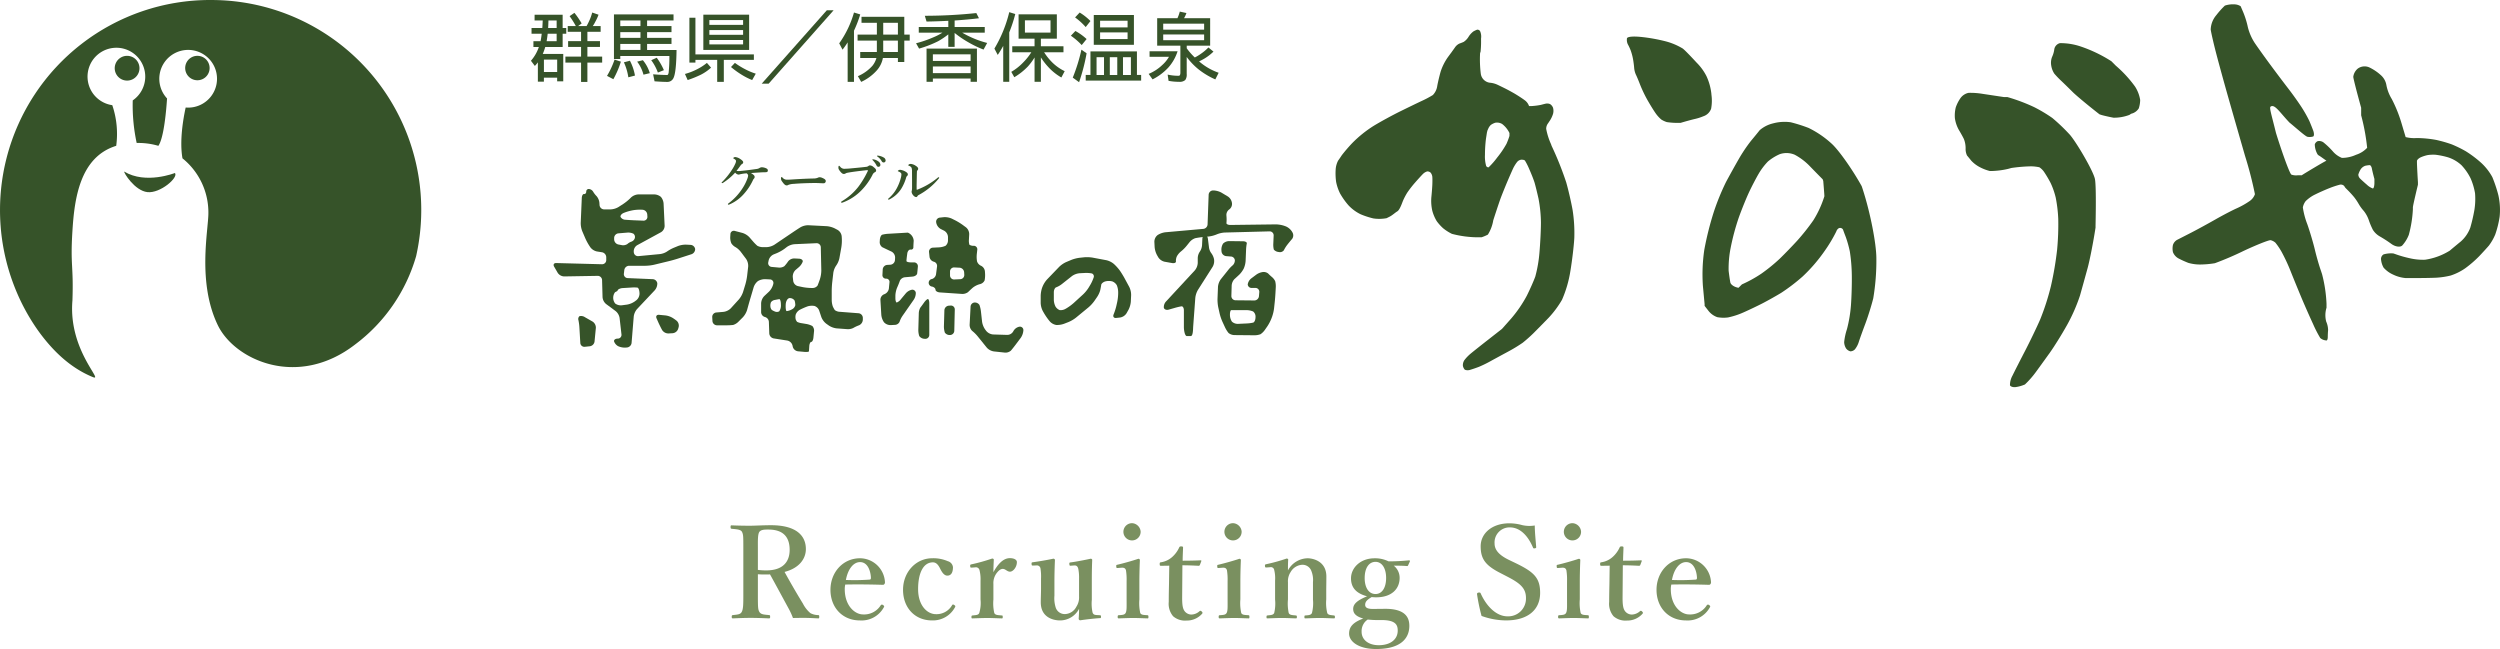 <svg xmlns="http://www.w3.org/2000/svg" viewBox="0 0 626.188 162.564"><defs><style>.cls-1{fill:#365329;}.cls-2{fill:#7a9060;}</style></defs><g id="txt"><path class="cls-1" d="M927.955,479.818" transform="translate(-770.197 -441.765)"/><path class="cls-1" d="M779.051,523.58a52.55,52.55,0,0,1-4.492-8.209A50.413,50.413,0,0,0,779.051,523.58Z" transform="translate(-770.197 -441.765)"/><path class="cls-1" d="M774.5,515.224l.063.147C774.539,515.322,774.517,515.273,774.5,515.224Z" transform="translate(-770.197 -441.765)"/><path class="cls-1" d="M822.953,441.765A52.626,52.626,0,0,0,774.5,515.224c.021.049.043.1.063.147a52.55,52.55,0,0,0,4.492,8.209c.156.229.312.46.473.688.14.2.285.4.427.6,3.2,4.384,7.548,8.913,13.487,11.343,2.952,1.207-6.171-6.708-5.1-19.185.307-8.9-.557-8.526,0-17.441.5-8.01,1.836-18.477,10.963-21.293a22.361,22.361,0,0,0-.985-10.184,7.228,7.228,0,1,1,5.127-1.2,44.648,44.648,0,0,0,.983,10.658c.524,0,1.061.009,1.621.044a17.648,17.648,0,0,1,3.813.681c1.417-2.02,2-9.185,2.175-11.869a7.228,7.228,0,1,1,5.282,2.3c-.208,0-.412-.013-.616-.03-.633,2.9-1.569,8.38-.8,12.737a17.4,17.4,0,0,1,6.488,13.726c0,4.3-2.828,17.3,2.356,28.053,4.22,8.756,20.03,15.975,34.429,4.816a42.227,42.227,0,0,0,15.249-22.1,52.6,52.6,0,0,0-51.472-64.156Z" transform="translate(-770.197 -441.765)"/><path class="cls-1" d="M801.309,484.736c-.171.226,2.6,4.793,5.815,5.151s7.867-3.694,6.885-4.792C814.009,485.1,806.68,488.006,801.309,484.736Z" transform="translate(-770.197 -441.765)"/><path class="cls-1" d="M805.132,458.851a3.1,3.1,0,1,1-3.1-3.1A3.1,3.1,0,0,1,805.132,458.851Z" transform="translate(-770.197 -441.765)"/><path class="cls-1" d="M822.7,458.807a3.059,3.059,0,1,1-3.058-3.058A3.057,3.057,0,0,1,822.7,458.807Z" transform="translate(-770.197 -441.765)"/><path class="cls-1" d="M906.436,456.7h3.32v3.094h-3.32Zm-2.34-9.811h2.038q-.037,1-.1,1.887h-2.7v1.434h2.547q-.113,1.036-.283,1.867h-1.792v1.453h1.358a10.014,10.014,0,0,1-1.98,3.453l.981,1.3a8.509,8.509,0,0,0,.754-.9v4.83h1.51v-1h3.32v.924h1.528v-6.867h-5.131a11.03,11.03,0,0,0,.433-1.132l.189-.6h4.358v-3.32h.906v-1.434h-.906v-3.321H904.1Zm5.528,0v1.887h-2.132q.057-.906.075-1.887Zm0,3.321v1.867h-2.509q.15-.849.264-1.867Zm3.245-4.4a22.094,22.094,0,0,1,1.566,2.49H912.4v1.434h3.34v2.339h-3.245v1.453h3.245v2.415h-3.925v1.509h3.925v4.83h1.584v-4.83h3.7v-1.509h-3.7v-2.415h3.151v-1.453h-3.151v-2.339h3.321V448.3h-1.981a7.06,7.06,0,0,0,.585-.981,12.748,12.748,0,0,0,.867-1.868l-1.584-.547a12.592,12.592,0,0,1-.755,2.094,13.915,13.915,0,0,1-.66,1.3H915l.886-.66a20.216,20.216,0,0,0-1.811-2.66Z" transform="translate(-770.197 -441.765)"/><path class="cls-1" d="M925.562,454.279v-1.51h5.056v1.51Zm-1.585-8.9v11.169h1.585v-.755h12.3a36.691,36.691,0,0,1-.188,4.169c-.076.39-.195.585-.359.585q-1.4,0-3.528-.17l.359,1.755q2.037.151,3.169.151a1.664,1.664,0,0,0,1.566-.962q.7-1.377.774-7.037h-7.377v-1.51h6.113v-1.528h-6.113v-1.434h6.113V448.3h-6.113v-1.415H938.9v-1.509Zm1.585,5.867v-1.434h5.056v1.434Zm0-2.943v-1.415h5.056V448.3Zm-3.321,12.471,1.585.83a22.529,22.529,0,0,0,1.887-4.4l-1.585-.51A20.92,20.92,0,0,1,922.241,460.769Zm4.226-3.4a13.784,13.784,0,0,1,1.113,3.754l1.661-.434a12.767,12.767,0,0,0-1.264-3.716Zm3.321-.17a9.246,9.246,0,0,1,1.584,3.264l1.585-.378a9.1,9.1,0,0,0-1.736-3.245Zm3.528-.359a12.15,12.15,0,0,1,1.66,3.094l1.509-.6a15.423,15.423,0,0,0-1.792-3.113Z" transform="translate(-770.197 -441.765)"/><path class="cls-1" d="M947.874,451.78h8.452v1.113h-8.452Zm-1.509,2.49h11.47v-8.829h-11.47Zm1.509-4.98h8.452v1.188h-8.452Zm0-2.491h8.452v1.189h-8.452Zm-5,10.641h1.51v-.679h5.452v5.508h1.66v-5.508h7.528v-1.378h-14.64V446.2h-1.51Zm2.019,1.622a15.441,15.441,0,0,1-3.132,1.227l.679,1.528A27.58,27.58,0,0,0,945.7,460.5a11.507,11.507,0,0,0,2.6-1.792l-1.038-1.189A13.24,13.24,0,0,1,944.893,459.062Zm8.4-.509a22.466,22.466,0,0,0,2.754,1.981,16.688,16.688,0,0,0,2.547,1.283l.906-1.6a15.485,15.485,0,0,1-2.585-1.075,19.144,19.144,0,0,1-2.641-1.623Z" transform="translate(-770.197 -441.765)"/><path class="cls-1" d="M979,444.334l-16.282,18.395H960.98L977.3,444.334Z" transform="translate(-770.197 -441.765)"/><path class="cls-1" d="M995.1,447.47v2.962h-3.679V447.47Zm-14.7,5.151.83,1.584a19.2,19.2,0,0,0,1.283-1.83v9.9H984.1V449.451a30.472,30.472,0,0,0,1.566-4.075L984.1,444.9A25.192,25.192,0,0,1,980.4,452.621Zm5.585-5.151h3.848v2.962H985v1.509h4.829v2.849h-4.169V456.3h4.056a5.4,5.4,0,0,1-1,1.944,10.324,10.324,0,0,1-3.641,2.6l.83,1.434a11.838,11.838,0,0,0,3.849-2.811,6.437,6.437,0,0,0,1.585-3.17H995.1v1h1.6v-5.358h1.358v-1.509H996.7V445.98H985.984Zm9.112,4.471v2.849h-3.679v-2.849Z" transform="translate(-770.197 -441.765)"/><path class="cls-1" d="M1003.858,458.414h9.452v1.661h-9.452Zm-2.018-12.7.434,1.452q2.886-.056,5.452-.188v1.547h-7.4v1.415h5.943a15.342,15.342,0,0,1-2.283,1.169,28.307,28.307,0,0,1-4.339,1.491l.755,1.339a27.425,27.425,0,0,0,4.735-1.83,18.475,18.475,0,0,0,2.585-1.736v3.132h1.585v-3.49a24.912,24.912,0,0,0,3.433,2.339,26.262,26.262,0,0,0,3.811,1.83l.906-1.66a24.376,24.376,0,0,1-6.264-2.584h5.66v-1.415h-7.546v-1.623q3.357-.227,6.093-.566l-.66-1.3A123.122,123.122,0,0,1,1001.84,445.718Zm.434,8.225v8.32h1.584v-.83h9.452v.83h1.585v-8.32Zm1.584,1.434h9.452v1.66h-9.452Z" transform="translate(-770.197 -441.765)"/><path class="cls-1" d="M1026.913,446.86h6.414v3.075h-6.414Zm-7.641,7.075.83,1.585a24.029,24.029,0,0,0,1.377-2.264v9h1.51V449.879a36.7,36.7,0,0,0,1.509-4.6l-1.509-.471A32.721,32.721,0,0,1,1019.272,453.935Zm6.056-2.49h4v1.905h-5.585v1.509h4.773a14.375,14.375,0,0,1-1.943,2.453,13.617,13.617,0,0,1-3.075,2.452l.755,1.34a15.734,15.734,0,0,0,3.414-2.7,15.073,15.073,0,0,0,1.661-2.245v6.094h1.584v-6.113a15.833,15.833,0,0,0,1.755,2.3,13.626,13.626,0,0,0,3.377,2.735l.83-1.584a11.7,11.7,0,0,1-3.151-2.227,14.585,14.585,0,0,1-2-2.509h4.848V453.35h-5.66v-1.905h4v-6.094h-9.584Z" transform="translate(-770.197 -441.765)"/><path class="cls-1" d="M1045.743,449.885h6.886v1.66h-6.886Zm-6.263-3.754a16.356,16.356,0,0,1,2.66,2.414l1.188-1.509a13.941,13.941,0,0,0-2.7-2.132Zm-1.057,4.584a16.771,16.771,0,0,1,2.717,2.339l1.226-1.509a14.108,14.108,0,0,0-2.811-2.019Zm.472,10.49,1.585,1.15a47.8,47.8,0,0,0,1.886-7.244l-1.3-.906A43.556,43.556,0,0,1,1038.9,461.205Zm5.264-8.226h10.055v-7.452h-10.055Zm1.584-6.018h6.886v1.66h-6.886Zm-2.415,7.678v5.9h-1.188v1.415h13.885v-1.415h-1.056v-5.9Zm1.529,1.453h1.867v4.452h-1.867Zm3.32,0h1.868v4.452h-1.868Zm3.3,0h1.981v4.452h-1.981Z" transform="translate(-770.197 -441.765)"/><path class="cls-1" d="M1061.551,450.405H1071.8v1.434h-10.245Zm3.566-4.075h-5.075V453.2h5.811v6.716a1.529,1.529,0,0,1-.113.661q-.095.17-.434.169a12,12,0,0,1-2.641-.3l.226,1.565a13.716,13.716,0,0,0,2.66.246,2.071,2.071,0,0,0,1.528-.453,2.355,2.355,0,0,0,.359-1.528v-4.245a16.735,16.735,0,0,0,3,3.132,19.126,19.126,0,0,0,4.17,2.49l.83-1.66a15.218,15.218,0,0,1-4.9-2.849,15.361,15.361,0,0,0,1.509-.811,12.245,12.245,0,0,0,2.094-1.642l-1.264-1.037a12.239,12.239,0,0,1-1.886,1.584,11.2,11.2,0,0,1-1.529.925,16.339,16.339,0,0,1-2.018-2.3v-.66h5.867V446.33h-6.546a7.239,7.239,0,0,0,.6-1.3l-1.66-.359A9.631,9.631,0,0,1,1065.117,446.33Zm-3.566,1.358H1071.8V449.2h-10.245Zm-3.414,8.3H1063a8.333,8.333,0,0,1-1.679,2.057,10.984,10.984,0,0,1-3.415,2.226l.981,1.377a13.876,13.876,0,0,0,3.981-3,11.279,11.279,0,0,0,2.283-4.037h-7.018Z" transform="translate(-770.197 -441.765)"/><path class="cls-1" d="M1164.1,494.4c-.339-1.923-1.057-5.04-1.595-6.93a80.448,80.448,0,0,0-3.679-9.2l-.124-.37a16.815,16.815,0,0,1-1.224-3.862,2.279,2.279,0,0,1,.488-1.41l.245-.371.245-.365a6.85,6.85,0,0,0,.738-1.6,2.921,2.921,0,0,0,0-1.532,1.873,1.873,0,0,0-.738-.92,1.832,1.832,0,0,0-1.04-.122c-.307.066-.857.206-1.227.309a17.349,17.349,0,0,1-2.271.3h-.735a3,3,0,0,0-1.1-1.471c-.541-.405-1.591-1.092-2.33-1.533s-1.9-1.072-2.575-1.409-1.585-.779-2.026-.981a5.668,5.668,0,0,0-1.594-.431,2.621,2.621,0,0,1-2.451-2.209,29.151,29.151,0,0,1-.186-5.211l.123-.368a23.927,23.927,0,0,0,.121-2.942v-.37a3.376,3.376,0,0,0-.244-1.838.785.785,0,0,0-.736-.366,6.989,6.989,0,0,0-.921.427,4.962,4.962,0,0,0-1.226,1.349,4.043,4.043,0,0,1-1.225,1.286c-.3.137-.8.327-1.1.431a2.865,2.865,0,0,0-1.105.981c-.3.439-1.105,1.54-1.78,2.452a13.518,13.518,0,0,0-1.779,3.56c-.3,1.044-.69,2.672-.858,3.617a4.068,4.068,0,0,1-1.1,2.269,25.219,25.219,0,0,1-2.636,1.409c-1.015.471-3.469,1.661-5.461,2.64s-5.026,2.63-6.745,3.679a29.732,29.732,0,0,0-5.334,4.29,39.228,39.228,0,0,0-2.638,3.068c-.237.37-.647.977-.92,1.348a5.583,5.583,0,0,0-.612,2.268,15.423,15.423,0,0,0,.121,3.07,11.536,11.536,0,0,0,.983,2.88,18.126,18.126,0,0,0,2.084,2.943,10.354,10.354,0,0,0,3.067,2.269,20.157,20.157,0,0,0,3.188,1.041,9.977,9.977,0,0,0,3.312-.059l.735-.368c.737-.367,1.351-.981,1.964-1.351s1.174-2.062,1.408-2.633a15.44,15.44,0,0,1,1.1-2.09,28.146,28.146,0,0,1,1.963-2.512c.711-.808,1.563-1.748,1.9-2.084a2.512,2.512,0,0,1,1.1-.675,1.185,1.185,0,0,1,.86.305,1.993,1.993,0,0,1,.428,1.043c.033.37.033,1.283,0,2.025s-.145,2.15-.246,3.125a11.15,11.15,0,0,0,.246,3.373,10.135,10.135,0,0,0,1.1,2.577,11.433,11.433,0,0,0,1.6,1.78,11.6,11.6,0,0,0,2.208,1.409,25.989,25.989,0,0,0,6.192.86h1.228a10.04,10.04,0,0,0,1.592-.675,9.86,9.86,0,0,0,1.349-3.594s1.463-4.52,1.9-5.665,1.208-3.054,1.713-4.234,1.114-2.563,1.349-3.066a9.242,9.242,0,0,1,.985-1.6,1.6,1.6,0,0,1,1.163-.611l.337.031a1.144,1.144,0,0,1,.471.18,16.15,16.15,0,0,1,1.128,2.245c.514,1.153,1.1,2.652,1.3,3.322s.643,2.471.983,3.989a33.943,33.943,0,0,1,.608,6.007c0,1.79-.167,5.125-.365,7.419a33.155,33.155,0,0,1-1.045,6.073c-.372,1.044-1.334,3.225-2.144,4.843a31.793,31.793,0,0,1-3.865,5.644c-1.152,1.3-2.121,2.39-2.345,2.644-.142.112-1.584,1.238-3.341,2.614-1.856,1.45-3.872,3.052-4.479,3.557a10,10,0,0,0-1.593,1.656,2.258,2.258,0,0,0-.37,1.409,1.946,1.946,0,0,0,.491.985,1.994,1.994,0,0,0,1.413,0c.574-.17,1.539-.5,2.146-.74a30.054,30.054,0,0,0,2.881-1.409c.977-.541,2.912-1.588,4.29-2.333a38.358,38.358,0,0,0,3.743-2.264,34.874,34.874,0,0,0,2.822-2.515c.877-.876,2.532-2.56,3.68-3.741a24.732,24.732,0,0,0,3.369-4.538,29.473,29.473,0,0,0,2.088-7.175c.438-2.631.881-6.36.982-8.28A37.567,37.567,0,0,0,1164.1,494.4Zm-15.823-18.95v.369a18.194,18.194,0,0,1-.736,1.961,23.492,23.492,0,0,1-2.33,3.435,18.964,18.964,0,0,1-2.145,2.452c-.166.068-.444-.071-.614-.306a8.769,8.769,0,0,1-.308-2.82,33.106,33.106,0,0,1,.246-3.988c.137-.874.246-1.594.246-1.594l.121-.488s.11-.252.245-.553a2.856,2.856,0,0,1,.614-.86,4.226,4.226,0,0,1,1.105-.551,2.519,2.519,0,0,1,1.715.308,6.24,6.24,0,0,1,1.841,2.266Z" transform="translate(-770.197 -441.765)"/><path class="cls-1" d="M1177.7,451.5c-.1-.608,1.652-.67,3.55-.483a42.711,42.711,0,0,1,6.278,1.133,16.172,16.172,0,0,1,4.143,1.765c.728.529,3.477,3.528,3.477,3.528a13.141,13.141,0,0,1,2.47,3.381,14.11,14.11,0,0,1,1.245,4.5v.111a10.838,10.838,0,0,1-.075,3.568,3.06,3.06,0,0,1-1.93,1.877,12.636,12.636,0,0,1-2.139.685c-.723.164-2.322.6-3.548.968h-.222a17.375,17.375,0,0,1-3.25-.186,5.882,5.882,0,0,1-1.4-.651,8.58,8.58,0,0,1-1.562-1.785c-.51-.744-1.413-2.223-2.006-3.285a33.139,33.139,0,0,1-1.725-3.644c-.358-.939-.826-2.059-1.042-2.487a5.278,5.278,0,0,1-.447-1.692c-.031-.5-.155-1.488-.281-2.192a13.9,13.9,0,0,0-.611-2.268,13.374,13.374,0,0,0-.706-1.5A2.507,2.507,0,0,1,1177.7,451.5Z" transform="translate(-770.197 -441.765)"/><path class="cls-1" d="M1236.781,489.227l-.137-.423-.148-.424c-2.331-4.2-5.707-8.976-7.5-10.615a24.237,24.237,0,0,0-5.8-3.958,38.57,38.57,0,0,0-4.459-1.415,11.1,11.1,0,0,0-4.457.284,7.9,7.9,0,0,0-3.325,1.7c-.427.547-1.414,1.755-2.194,2.687a39.334,39.334,0,0,0-3.042,4.53c-.894,1.555-2.326,4.134-3.183,5.731a59.076,59.076,0,0,0-3.113,7.64,78.247,78.247,0,0,0-2.335,9.336,42.246,42.246,0,0,0-.353,9.125c.232,2.493.425,4.53.425,4.53v.424s.443.573.989,1.272a4.805,4.805,0,0,0,2.194,1.559,8.672,8.672,0,0,0,2.686.066A19.042,19.042,0,0,0,1206.93,520c1.319-.584,3.455-1.6,4.741-2.262s3.384-1.842,4.667-2.619a46.6,46.6,0,0,0,5.379-4.107,40.125,40.125,0,0,0,5.585-6.5,36.813,36.813,0,0,0,2.829-4.739c.157-.506.569-.917.922-.917a.836.836,0,0,1,.778.422c.074.235.394,1.093.709,1.91a28.344,28.344,0,0,1,.989,3.536,42.27,42.27,0,0,1,.5,5.945c.037,2.14-.061,5.544-.215,7.569a33.659,33.659,0,0,1-.99,5.939,15.577,15.577,0,0,0-.708,3.258,3.1,3.1,0,0,0,.495,1.626,1.97,1.97,0,0,0,1.065.707,1.634,1.634,0,0,0,1.129-.5,5.775,5.775,0,0,0,.991-1.912c.233-.736.967-2.776,1.627-4.527s1.552-4.613,1.982-6.363a56.623,56.623,0,0,0,.775-9.976C1240.177,502.756,1238.649,494.988,1236.781,489.227ZM1224.4,496.94a54.176,54.176,0,0,1-4.034,5.093c-1.244,1.362-3.218,3.4-4.387,4.53a42.936,42.936,0,0,1-4.6,3.743A32,32,0,0,1,1206.5,513l-.424.425-.425.424c-1.011-.155-1.931-.761-2.05-1.343s-.305-1.886-.424-2.9a26.506,26.506,0,0,1,.5-5.732,58.24,58.24,0,0,1,2.049-7.64c.741-2.063,1.917-4.958,2.617-6.44s1.784-3.546,2.407-4.6a16.289,16.289,0,0,1,2.265-2.972,12.06,12.06,0,0,1,2.968-1.84,5.224,5.224,0,0,1,3.751.142,15.186,15.186,0,0,1,3.607,2.689c.936.971,2.463,2.529,3.394,3.464l.143.426s.284,3.4.284,3.821A25.848,25.848,0,0,1,1224.4,496.94Z" transform="translate(-770.197 -441.765)"/><path class="cls-1" d="M1260.066,468.669a9.413,9.413,0,0,1,1.2-2.353,3.356,3.356,0,0,1,1.982-1.291,18.128,18.128,0,0,1,3.46.234l5.452.822h.849a44.819,44.819,0,0,1,6.721,2.529,37.658,37.658,0,0,1,4.527,2.706,46.866,46.866,0,0,1,4.315,4.117c1.477,1.587,5.99,9.159,6.366,11.234s.14,11.407.14,11.763v.35c-.545,3.559-1.433,8.111-1.981,10.118s-1.407,5.1-1.909,6.879a43.109,43.109,0,0,1-3.255,7.413c-1.284,2.3-3.226,5.418-4.315,6.938s-2.68,3.718-3.533,4.883a22.806,22.806,0,0,1-2.692,3.053,9.174,9.174,0,0,1-2.263.651c-.7.1-1.369-.115-1.485-.47a4.875,4.875,0,0,1,.636-2.413c.469-.969,1.868-3.722,3.112-6.117s2.964-5.965,3.82-7.939a60.546,60.546,0,0,0,2.69-8.353,82.776,82.776,0,0,0,1.557-9.171,67.77,67.77,0,0,0,.279-7.647,35.279,35.279,0,0,0-.636-5.352,19.206,19.206,0,0,0-1.272-3.645,28.256,28.256,0,0,0-1.554-2.647,4.322,4.322,0,0,0-1.273-1.3,10.673,10.673,0,0,0-2.055-.233,39.375,39.375,0,0,0-4.952.411l-.424.118-.425.116a20.385,20.385,0,0,1-4.527.532,11.275,11.275,0,0,1-2.475-.944,8.041,8.041,0,0,1-2.193-1.644c-.387-.484-.865-1.069-1.064-1.3a3.8,3.8,0,0,1-.353-1.821,6.357,6.357,0,0,0-.425-2.293c-.227-.485-.8-1.518-1.272-2.3a8.4,8.4,0,0,1-.992-2.939A8.559,8.559,0,0,1,1260.066,468.669Z" transform="translate(-770.197 -441.765)"/><path class="cls-1" d="M1286.167,452.571a15.843,15.843,0,0,1,5.022.779,34.947,34.947,0,0,1,7.854,3.75l.566.565.563.567a30.215,30.215,0,0,1,4.814,5.234,8.833,8.833,0,0,1,1.271,3.324,7.05,7.05,0,0,1-.353,2.124,3.08,3.08,0,0,1-1.908,1.343l-.428.285a10.977,10.977,0,0,1-3.959.708c-.85-.143-2.687-.564-3.113-.708l-.425-.141c-2.8-2.179-5.825-4.695-6.721-5.59s-2.169-2.138-2.831-2.761a22.939,22.939,0,0,1-1.766-1.837,5.166,5.166,0,0,1-.779-2.051,4.018,4.018,0,0,1,.212-2.124,6.522,6.522,0,0,0,.567-1.979A1.906,1.906,0,0,1,1286.167,452.571Z" transform="translate(-770.197 -441.765)"/><path class="cls-1" d="M1395.968,490.632a34.288,34.288,0,0,0-1.5-4.5,13.931,13.931,0,0,0-2.765-3.552,27.61,27.61,0,0,0-3.873-2.922,29.276,29.276,0,0,0-3.549-1.738,32.948,32.948,0,0,0-3.87-1.107,28.451,28.451,0,0,0-4.9-.474,8.6,8.6,0,0,1-2.76-.238c-.038-.13-.538-1.8-1.107-3.708a34.174,34.174,0,0,0-2.377-5.844,10.326,10.326,0,0,1-1.338-3.475,4.251,4.251,0,0,0-1.268-2.372,12.065,12.065,0,0,0-3-2.052,2.882,2.882,0,0,0-2.922.317,3.2,3.2,0,0,0-1.105,2.05c.042.523.932,4.006,1.975,7.743v1.891a51.414,51.414,0,0,1,1.5,8.138,6.489,6.489,0,0,1-2.764,1.738,8.628,8.628,0,0,1-3.553.788,5.858,5.858,0,0,1-2.3-1.659,19.281,19.281,0,0,0-2.211-2.133,1.824,1.824,0,0,0-1.58-.394,1.373,1.373,0,0,0-.708.791,5.224,5.224,0,0,0,.708,2.527c.473.458,0,0,1.1.791l1.108.789c-.519.173-6.151,3.581-6.162,3.631s0,0-.474,0h-.472a3.465,3.465,0,0,1-1.66-.156c-.391-.175-2.131-4.865-3.865-10.427-1.188-4.833-1.711-6.335-1.349-6.6,1.01-.761,2.391,1.567,4.739,4,1.563,1.266,3.982,3.467,4.5,3.555a2.946,2.946,0,0,0,1.423-.081c.26-.13.26-.806,0-1.5s-.692-1.764-.948-2.367a32.772,32.772,0,0,0-1.814-3.243c-.74-1.172-2.3-3.375-3.48-4.9s-3.232-4.256-4.579-6.08-3.048-4.206-3.79-5.292a13.028,13.028,0,0,1-1.738-3.949,21.84,21.84,0,0,0-1.105-3.632c-.455-1.064-.453-1.062-.708-1.658a3.066,3.066,0,0,0-1.662-.475,6.253,6.253,0,0,0-2.29.317,20.374,20.374,0,0,0-2.129,2.371,5.838,5.838,0,0,0-1.422,3.63c.128.871.73,3.5,1.339,5.844s1.924,7.145,2.922,10.663,2.956,10.34,4.346,15.161A95.3,95.3,0,0,1,1335,490.4a3.472,3.472,0,0,1-1.344,1.737,20.123,20.123,0,0,1-3.236,1.817c-1.084.477-3.466,1.723-5.291,2.763s-4.561,2.537-6.082,3.317-3.119,1.6-3.554,1.816a2.3,2.3,0,0,0-1.026,1.263,4.244,4.244,0,0,0,0,1.816,3.058,3.058,0,0,0,1.422,1.58,23.888,23.888,0,0,0,2.446,1.106,10.748,10.748,0,0,0,3.4.394,23.5,23.5,0,0,0,3.237-.316,77.692,77.692,0,0,0,7.187-3.079c3.341-1.563,6.4-2.772,6.79-2.685a2.8,2.8,0,0,1,1.188.631,16.73,16.73,0,0,1,1.5,2.211,44.438,44.438,0,0,1,2.293,4.9c.692,1.741,1.9,4.688,2.681,6.558s2.1,4.852,2.924,6.629a31.517,31.517,0,0,0,1.816,3.555,2.388,2.388,0,0,0,.789.473,3.088,3.088,0,0,0,.792.158c.173,0,.315-.389.315-.867s.036-1.261.082-1.738a5.494,5.494,0,0,0-.479-2.133,6.366,6.366,0,0,1,.082-3.47v-.952a34.839,34.839,0,0,0-1.108-7.419l-.156-.476-.156-.472c-.437-1.217-1.109-3.566-1.5-5.217s-1.242-4.529-1.9-6.4a19.2,19.2,0,0,1-1.108-4.184,3.731,3.731,0,0,1,.71-1.58,8.884,8.884,0,0,1,2.369-1.66c.957-.476,2.556-1.187,3.555-1.578a22.161,22.161,0,0,1,2.607-.868,1.151,1.151,0,0,1,1.105.314c.169.26.312.469.312.469.181.182.482.484.792.792.433.439,1.077,1.15,1.424,1.583a14.033,14.033,0,0,1,1.109,1.657,10.544,10.544,0,0,0,1.263,1.738,7.741,7.741,0,0,1,1.264,2.293,18.233,18.233,0,0,0,1.026,2.445,4.907,4.907,0,0,0,1.738,1.66,31.9,31.9,0,0,1,2.922,1.894c.956.694,2.161.873,2.681.4a8.68,8.68,0,0,0,1.662-2.686,29.985,29.985,0,0,0,1.022-6.4v-.474c0-.475,1.264-5.686,1.264-5.686V487.4c-.17-2.694-.279-5.111-.236-5.371s.473-.652.952-.868a8.985,8.985,0,0,1,1.736-.555,9.509,9.509,0,0,1,1.975-.077,19.652,19.652,0,0,1,3.076.632,9.063,9.063,0,0,1,3.395,1.974,13.658,13.658,0,0,1,2.3,3.316,16.024,16.024,0,0,1,1.106,3.712,17.379,17.379,0,0,1-.162,4.187,42.073,42.073,0,0,1-1.023,4.422,8.569,8.569,0,0,1-2.373,3.472c-.956.781-2.2,1.812-2.759,2.291a16.111,16.111,0,0,1-6.24,2.29,14.658,14.658,0,0,1-3.874-.395,28.133,28.133,0,0,1-3.554-1.026l-.473-.159a6.834,6.834,0,0,0-2.445.237,1.326,1.326,0,0,0-.632,1.343,5.028,5.028,0,0,0,.628,1.974,6.926,6.926,0,0,0,2.374,1.738,9.016,9.016,0,0,0,3.08.872h3.475c1.214,0,3.1-.037,4.185-.082a19.992,19.992,0,0,0,3.707-.553,14,14,0,0,0,3.637-1.817,27.928,27.928,0,0,0,3.47-3c.869-.91,1.975-2.12,2.451-2.682a12.763,12.763,0,0,0,1.583-2.762,24.293,24.293,0,0,0,1.1-4.426A16.538,16.538,0,0,0,1395.968,490.632Zm-31.039-3.081c0,.785-.175,1.423-.392,1.423a4.276,4.276,0,0,1-1.5-.948c-.611-.519-1.355-1.2-1.663-1.5a1.472,1.472,0,0,1-.474-1.027,5.136,5.136,0,0,1,.552-1.266,2.26,2.26,0,0,1,1.19-.947,6.637,6.637,0,0,1,1.105-.156c.217,0,.463.388.549.866s.374,1.651.633,2.606v.949Z" transform="translate(-770.197 -441.765)"/><path class="cls-1" d="M1357.505,488.654l.154.155-.263-.258C1357.426,488.576,1357.463,488.612,1357.505,488.654Z" transform="translate(-770.197 -441.765)"/><path class="cls-1" d="M1357.4,488.551a.33.33,0,0,0-.049-.051Z" transform="translate(-770.197 -441.765)"/><path class="cls-1" d="M915.344,520.959a1.739,1.739,0,0,1,1.379.265l1.893,1.081a1.813,1.813,0,0,1,.829,1.6l-.33,3.409a1.373,1.373,0,0,1-1.171,1.18l-1.264.134a1.019,1.019,0,0,1-1.13-.959l-.232-3.939a12.179,12.179,0,0,0-.242-1.787A.942.942,0,0,1,915.344,520.959Z" transform="translate(-770.197 -441.765)"/><path class="cls-1" d="M940.477,533.213" transform="translate(-770.197 -441.765)"/><path class="cls-1" d="M934.646,521.5c-.237-.541.05-.938.638-.881l1.62.154a4.734,4.734,0,0,1,1.942.725l.757.542a1.633,1.633,0,0,1,.579,1.655l-.126.441a1.617,1.617,0,0,1-1.366,1.091l-1.077.06a1.863,1.863,0,0,1-1.585-.882l-.046-.084c-.282-.518-.707-1.385-.944-1.926Z" transform="translate(-770.197 -441.765)"/><path class="cls-1" d="M943.162,503.1l-1.077-.06a5.654,5.654,0,0,0-2.064.349l-1.056.435a9.492,9.492,0,0,0-1.708.945,4.156,4.156,0,0,1-1.784.639l-5.376.512a1.052,1.052,0,0,1-1.15-.968l-.015-.186a1.811,1.811,0,0,1,.86-1.584l5.986-3.264a1.884,1.884,0,0,0,.893-1.587l-.259-5.548a2.957,2.957,0,0,0-.676-1.7,2.751,2.751,0,0,0-1.7-.626H930.1a2.988,2.988,0,0,0-1.832.759l-.271.271a12.365,12.365,0,0,1-1.66,1.342l-1.239.8a4.282,4.282,0,0,1-1.974.584h-1.61a1.168,1.168,0,0,1-1.145-1.071l-.036-.542a3.062,3.062,0,0,0-.7-1.7,5.7,5.7,0,0,1-.894-1.164,1.4,1.4,0,0,0-.984-.625.619.619,0,0,0-.716.625c0,.395-.241.675-.536.627s-.557.393-.582.982l-.267,6.263a5.61,5.61,0,0,0,.378,2.058l.764,1.784a14.2,14.2,0,0,0,1.018,1.88l.24.36a2.809,2.809,0,0,0,1.656,1.061l1.278.2a1.3,1.3,0,0,1,1.06,1.24v.716a1.042,1.042,0,0,1-1.072,1.045l-11.45-.3c-.59-.016-.831.39-.535.9l.893,1.541a2.02,2.02,0,0,0,1.61.911l8.408-.143a1.091,1.091,0,0,1,1.1,1.055l.119,4.294a2.492,2.492,0,0,0,.893,1.71l2.388,1.767a2.825,2.825,0,0,1,.985,1.7l.472,4.127a.938.938,0,0,1-.952,1.066c-.59,0-.992.322-.894.716a2.216,2.216,0,0,0,.984,1.163,3.975,3.975,0,0,0,1.876.37l.362-.026a1.294,1.294,0,0,0,1.158-1.145l.541-6.627a3.565,3.565,0,0,1,.824-1.849l4.43-4.7a2.613,2.613,0,0,0,.647-1.764,1.219,1.219,0,0,0-1.162-1.03l-6.262-.267a.983.983,0,0,1-.947-1.111l.107-.91a1.24,1.24,0,0,1,1.2-1.066h4.115a10.844,10.844,0,0,0,2.116-.252l3.817-.926c.573-.138,1.5-.4,2.064-.581l3.5-1.13a1.355,1.355,0,0,0,.931-1.313A1.236,1.236,0,0,0,943.162,503.1Zm-16.709-8.017.321-.124a12.093,12.093,0,0,1,2.063-.549l.2-.031a10.922,10.922,0,0,1,2.131-.074h.007a1.289,1.289,0,0,1,1.141,1.16l.036.542a.946.946,0,0,1-1,1.027l-2.327-.092c-.59-.024-1.554-.083-2.142-.132h-.007a1.449,1.449,0,0,1-1.249-.715C925.532,495.751,925.9,495.3,926.453,495.085Zm1.952,18.7a7.609,7.609,0,0,1,1.473.024c.221.049.438.571.482,1.159l.02.275a2.194,2.194,0,0,1-.779,1.715l-.43.321a4.842,4.842,0,0,1-1.922.784l-1.271.167a2.358,2.358,0,0,1-1.689-.441,2.325,2.325,0,0,1-.045-2.818l.312-.179a.49.49,0,0,0,.358-.312c.1-.271.661-.522,1.25-.558Zm0-11.514a2.95,2.95,0,0,0-1.073.626,1.949,1.949,0,0,1-1.5.249l-.752-.141a1.346,1.346,0,0,1-1.055-1.27v-.359a1.19,1.19,0,0,1,1.069-1.162l2.154-.179a3.047,3.047,0,0,1,1.607.269,1.057,1.057,0,0,1,.357,1.073A1.337,1.337,0,0,1,928.4,502.267Z" transform="translate(-770.197 -441.765)"/><path class="cls-1" d="M991.175,500.552a8.046,8.046,0,0,1,1.592-.236l4.821-.284a2.359,2.359,0,0,1,1.469,2.049c-.045.589-.082,1.343-.082,1.677a.568.568,0,0,1-.694.52c-.381-.049-.757.392-.835.976l-.063.473c-.078.585-.142,1.22-.142,1.411s.484.346,1.074.346h.8a.96.96,0,0,1,.987,1.04c-.048.572-.125,1.352-.174,1.733s-.567.735-1.155.786l-1.848.161a1.6,1.6,0,0,0-1.329.873c-.143.428-.455,1.208-.693,1.732a5.855,5.855,0,0,0-.433,2.027v.626c0,.59.156,1.073.347,1.073a2.361,2.361,0,0,0,1.033-.824l1.225-1.47a2.765,2.765,0,0,1,1.554-.911.873.873,0,0,1,.953.78,3.081,3.081,0,0,1-.527,1.746l-2.758,3.959a6.049,6.049,0,0,0-.788,1.573,1.359,1.359,0,0,1-1.245.753l-.976.054a2.214,2.214,0,0,1-1.678-.72,3.909,3.909,0,0,1-.669-1.851l-.221-3.75a1.482,1.482,0,0,1,.955-1.411l.043-.014a1.794,1.794,0,0,0,1.12-1.408l.143-1.5a.817.817,0,0,0-.851-.982.864.864,0,0,1-.9-.985l.067-1.323a1.226,1.226,0,0,1,1.124-1.135l.8-.047a1.246,1.246,0,0,0,1.138-1.134l.04-.63a1.7,1.7,0,0,0-.906-1.525l-.655-.306c-.535-.25-1.284-.61-1.666-.8a1.56,1.56,0,0,1-.621-1.418l.03-.458C990.624,501.207,990.89,500.647,991.175,500.552Z" transform="translate(-770.197 -441.765)"/><path class="cls-1" d="M1016.927,510.226l-.031-.458a1.753,1.753,0,0,0-.938-1.417,1.854,1.854,0,0,1-1.039-1.127,6.914,6.914,0,0,1-.056-1.847l.111-.986a.894.894,0,0,0-.835-1.066,1.83,1.83,0,0,1-1.127-.26,3.451,3.451,0,0,1-.119-1.332l.066-1.323a2.233,2.233,0,0,0-.812-1.706l-.869-.638a15.312,15.312,0,0,0-1.825-1.114l-.853-.426a4.291,4.291,0,0,0-2.027-.362l-.986.11a1.022,1.022,0,0,0-.9,1.179l.02.131a2.336,2.336,0,0,0,1.123,1.541l.853.427a1.907,1.907,0,0,1,.96,1.553v.8a1.783,1.783,0,0,1-.606,1.42,4.57,4.57,0,0,1-1.68.4l-1.5.071a1,1,0,0,0-.959,1.119l.121,1.158a1.454,1.454,0,0,0,1.066,1.241,1.092,1.092,0,0,1,.814,1.238l-.242,1.857a1.483,1.483,0,0,1-1.006,1.238.957.957,0,0,0,0,1.9c.477.1.867.447.867.781s.482.64,1.071.679l5.484.374a2.358,2.358,0,0,0,1.591-.447c.286-.286.831-.792,1.213-1.126a4.909,4.909,0,0,1,1.733-.866,1.722,1.722,0,0,0,1.213-.954A7.118,7.118,0,0,0,1016.927,510.226Zm-6.2,1.468-1.5.071a1.015,1.015,0,0,1-1.072-1.021v-.973a1.014,1.014,0,0,1,1.071-1.02l1.323.066a1.231,1.231,0,0,1,1.138,1.125l.04.63A1.057,1.057,0,0,1,1010.727,511.694Z" transform="translate(-770.197 -441.765)"/><path class="cls-1" d="M1000.707,518.836c.191-.239.62-.824.954-1.3s.762-.866.953-.866.347.483.347,1.073v7.9a.981.981,0,0,1-1.071.99l-.112-.008a1.681,1.681,0,0,1-1.33-.689,4.944,4.944,0,0,1-.23-1.68l.112-3.92A3.15,3.15,0,0,1,1000.707,518.836Z" transform="translate(-770.197 -441.765)"/><path class="cls-1" d="M1006.743,519.475a1.208,1.208,0,0,1,1.1-1.144l.458-.031a.965.965,0,0,1,1.046,1l-.123,5.307a1.091,1.091,0,0,1-1.065,1.073,1.487,1.487,0,0,1-1.3-.607,4.959,4.959,0,0,1-.23-1.679Z" transform="translate(-770.197 -441.765)"/><path class="cls-1" d="M1013.3,518.607a1.09,1.09,0,0,1,1.01-1.072,1.385,1.385,0,0,1,1.213.607,7.383,7.383,0,0,1,.379,1.673l.283,2.547a4.648,4.648,0,0,0,.762,1.924l.272.363a2.528,2.528,0,0,0,1.717.891l3.573.109a1.731,1.731,0,0,0,1.506-.921,2.2,2.2,0,0,1,1.473-1.126.859.859,0,0,1,1.04.866,3.714,3.714,0,0,1-.644,1.9l-1.312,1.749c-.354.473-.877,1.132-1.164,1.465a2.04,2.04,0,0,1-1.586.493l-2.719-.292a2.984,2.984,0,0,1-1.741-.949L1015.073,526a9.455,9.455,0,0,0-1.368-1.354,2.063,2.063,0,0,1-.636-1.593Z" transform="translate(-770.197 -441.765)"/><path class="cls-1" d="M1053.054,513.646l-1.23-2.272c-.282-.519-.785-1.334-1.118-1.81a11.264,11.264,0,0,0-1.4-1.584l-.138-.125a4.524,4.524,0,0,0-1.853-.915l-3.436-.645a8.817,8.817,0,0,0-2.122-.086l-1.158.123a8.791,8.791,0,0,0-2.056.528l-1.315.554a6.272,6.272,0,0,0-1.734,1.189l-3.016,3.134a6.3,6.3,0,0,0-1.13,1.775l-.1.249a6.928,6.928,0,0,0-.385,2.075v1.84a4.791,4.791,0,0,0,.532,2l.321.563a15.619,15.619,0,0,0,1.212,1.761l.2.246a2.794,2.794,0,0,0,1.633.917,5.151,5.151,0,0,0,1.953-.3l1.119-.436a8.07,8.07,0,0,0,1.83-1.07l3.193-2.624a9.055,9.055,0,0,0,1.438-1.566l.69-1a5.91,5.91,0,0,0,.782-1.665c.1-.429.212-1.053.26-1.387s.515-.723,1.039-.866a3.552,3.552,0,0,1,1.734,0,2.225,2.225,0,0,1,1.126.953,4.783,4.783,0,0,1,.347,1.767v.279a11.81,11.81,0,0,1-.233,2.121l-.228,1.025a14.615,14.615,0,0,1-.646,2.038l-.04.1c-.227.545.067.937.654.872l.985-.109a2.356,2.356,0,0,0,1.593-1.055l.508-.9a5.387,5.387,0,0,0,.575-2.008l.076-1.669A4.584,4.584,0,0,0,1053.054,513.646Zm-8.934-2.349a9.577,9.577,0,0,1-.812,1.786l-.455.76a8.844,8.844,0,0,1-1.345,1.643l-2.4,2.193a12.164,12.164,0,0,1-1.719,1.264l-.226.132a2.465,2.465,0,0,1-1.534.367,2.221,2.221,0,0,1-1.039-.867,3.949,3.949,0,0,1-.434-1.766V514.97c0-.591.273-1.152.607-1.247a5.506,5.506,0,0,0,1.448-.839l2.476-1.961a3.937,3.937,0,0,1,1.914-.719l1.322-.067a7.483,7.483,0,0,1,1.765.12A.785.785,0,0,1,1044.12,511.3Z" transform="translate(-770.197 -441.765)"/><path class="cls-1" d="M1054.952,534.173" transform="translate(-770.197 -441.765)"/><path class="cls-1" d="M1061.9,507.321a2.591,2.591,0,0,1-1.59-1.116l-.322-.562a5.329,5.329,0,0,1-.585-2l-.067-1.322a2.15,2.15,0,0,1,.813-1.678,4.735,4.735,0,0,1,1.935-.7l7.568-.676,2.022-.181a1.192,1.192,0,0,0,.992-1.159l.268-7.387a1.125,1.125,0,0,1,1.113-1.073h.106a4.588,4.588,0,0,1,1.994.553l1.625.974a2.335,2.335,0,0,1,1,1.623l.01.113a1.694,1.694,0,0,1-.7,1.5,1.7,1.7,0,0,0-.7,1.5l.021.285a9,9,0,0,1-.01,1.59c-.048.286.4.514.987.506l11.37-.145a7.206,7.206,0,0,1,2.085.347l.4.144a3.433,3.433,0,0,1,1.552,1.289l.131.225a1.5,1.5,0,0,1-.066,1.62c-.334.382-.88,1.045-1.213,1.474a7.92,7.92,0,0,0-.867,1.387,1.231,1.231,0,0,1-1.3.432,1.79,1.79,0,0,1-1.214-.606,5.011,5.011,0,0,1-.128-1.5l.084-2.016a.991.991,0,0,0-1.028-1.044l-11.2.291a6.225,6.225,0,0,0-2.027.462,7.61,7.61,0,0,1-2.021.534l-1.5.144a18.466,18.466,0,0,0-1.849.274,3.167,3.167,0,0,0-1.45,1.012l-.74.923a9.38,9.38,0,0,1-1.362,1.359,4.134,4.134,0,0,0-1.04,1.212,2.642,2.642,0,0,0-.26,1.3c.047.333-.39.524-.971.422Z" transform="translate(-770.197 -441.765)"/><path class="cls-1" d="M1070.723,504.8a3,3,0,0,0-.52,1.681v1.146a3.167,3.167,0,0,1-.73,1.861l-7.207,7.783a2.053,2.053,0,0,0-.555,1.567c.1.429.637.648,1.2.485l1.575-.449a15.581,15.581,0,0,1,1.639-.382c.333-.048.607.4.607.986v4.266c0,.59.2,2.251.789,2.205h.939c.589-.045.56-1.787.6-2.375l.534-7.218a5.092,5.092,0,0,1,.656-1.976l2.486-3.908c.318-.5.837-1.313,1.153-1.811l.061-.1a2.871,2.871,0,0,0,.317-1.945,3.867,3.867,0,0,0-.694-1.473,3.083,3.083,0,0,1-.566-1.5l-.254-2.031c-.073-.585-.407-1.064-.74-1.064s-.629.483-.657,1.072l-.071,1.494A3.259,3.259,0,0,1,1070.723,504.8Z" transform="translate(-770.197 -441.765)"/><path class="cls-1" d="M1089.6,512.2a3.124,3.124,0,0,0-.805-1.04,12.489,12.489,0,0,1-.973-.9,1.844,1.844,0,0,0-1.241-.369,3.7,3.7,0,0,0-1.73.677l-1.235.925a2.354,2.354,0,0,0-.892,1.517.947.947,0,0,0,1.04.872h.872a.971.971,0,0,1,.982,1.069l-.086,1.014a1.178,1.178,0,0,1-1.164,1.059l-4.7-.046a1.053,1.053,0,0,1-1.043-1.084l.074-2.55a2.6,2.6,0,0,1,.667-1.642c.35-.313.925-.842,1.275-1.174a6.358,6.358,0,0,0,1.073-1.476,5.709,5.709,0,0,0,.48-1.944l.113-2.752a10.553,10.553,0,0,1,.179-1.609c.073-.3-.35-.543-.94-.55l-3.421-.041a2.207,2.207,0,0,0-1.576.624,2.816,2.816,0,0,0-.414,1.707l.023.275a1.316,1.316,0,0,0,1.158,1.158l1.149.093a1.046,1.046,0,0,1,1.036.96,1.752,1.752,0,0,1-.5,1.207,7.9,7.9,0,0,0-1.14,1.173l-1.878,2.349a3.825,3.825,0,0,0-.713,1.911l-.117,3.02a10.058,10.058,0,0,0,.19,2.12l.34,1.527a12.152,12.152,0,0,0,.681,2.023l.646,1.4a6.865,6.865,0,0,0,.918,1.479,2.484,2.484,0,0,0,1.543.514l4.83.046a4.456,4.456,0,0,0,1.61-.258,4.19,4.19,0,0,0,1.147-1.151l.589-.851a10.475,10.475,0,0,0,.991-1.887l.18-.474a10.1,10.1,0,0,0,.494-2.07l.174-1.623c.063-.587.141-1.549.174-2.139l.082-1.479A5.106,5.106,0,0,0,1089.6,512.2Zm-4.932,9.123c-.017.59-.273,1.149-.569,1.241a8.391,8.391,0,0,1-1.608.218l-2.149.1a2.169,2.169,0,0,1-1.575-.554,3.059,3.059,0,0,1-.5-1.677v-.134c0-.59.151-1.073.335-1.073h3.756a4.48,4.48,0,0,1,1.711.335,1.651,1.651,0,0,1,.606,1.408Z" transform="translate(-770.197 -441.765)"/><path class="cls-1" d="M985.253,520.225l-4.618-.355a2.333,2.333,0,0,1-1.331-.428,5.854,5.854,0,0,1-.52-.953,5.351,5.351,0,0,1-.26-1.68v-2.187c0-.59.056-1.552.124-2.138l.273-2.373a4.343,4.343,0,0,1,.731-1.847,5,5,0,0,0,.795-1.837l.489-2.739a10.9,10.9,0,0,0,.121-2.128l-.039-.63A2.145,2.145,0,0,0,980,499.353l-.705-.375a5.707,5.707,0,0,0-2.019-.561l-4.615-.237a3.959,3.959,0,0,0-1.978.522l-.1.06c-.5.317-1.305.847-1.794,1.177l-4.634,3.131a4.123,4.123,0,0,1-1.963.6h-.8a3,3,0,0,1-1.506-.345,11.833,11.833,0,0,1-1.136-1.158l-.847-.977a4.053,4.053,0,0,0-1.742-1.082l-1.908-.5a.853.853,0,0,0-1.106.8l-.039.63a3.632,3.632,0,0,0,.279,1.678,2.866,2.866,0,0,0,1.041.953,4.776,4.776,0,0,1,1.336,1.2l1.312,1.75a3.119,3.119,0,0,1,.521,1.925l-.273,2.372a14.527,14.527,0,0,1-.436,2.094l-.588,1.932a5.717,5.717,0,0,1-1.035,1.821l-2.022,2.224a3.174,3.174,0,0,1-1.791.888l-1.849.16a1.119,1.119,0,0,0-1.009,1.165l.054.976a1.152,1.152,0,0,0,1.133,1.072h2.36a15.25,15.25,0,0,0,1.68-.087,3.183,3.183,0,0,0,1.365-.846l1.081-1.081a4.848,4.848,0,0,0,1.047-1.792l.292-1.054c.158-.567.424-1.5.593-2.061l.775-2.621a3.254,3.254,0,0,1,1.085-1.55,3.577,3.577,0,0,1,1.852-.464l1.15.061a.872.872,0,0,1,.83,1.1l-.037.161a4.166,4.166,0,0,1-1.024,1.78l-1.208,1.132a2.846,2.846,0,0,0-.782,1.808v2.185a1.277,1.277,0,0,0,.953,1.247,1.332,1.332,0,0,1,.99,1.245l.1,2.882a1.355,1.355,0,0,0,1.1,1.238l3.425.535a1.688,1.688,0,0,1,1.285,1.215l.07.327a1.555,1.555,0,0,0,1.294,1.147l1.674.153c.588.053,1.077-.02,1.087-.162s.048-.727.086-1.3.264-1.042.5-1.042.479-.48.535-1.068l.144-1.5a1.7,1.7,0,0,0-.419-1.414,5.046,5.046,0,0,0-1.579-.523l-1-.167a3.874,3.874,0,0,1-1.232-.35,2.225,2.225,0,0,1-.348-.607,2.578,2.578,0,0,1,0-1.212,2.291,2.291,0,0,1,1.134-1.261l.16-.08a16.647,16.647,0,0,1,1.739-.739,3.819,3.819,0,0,1,1.647-.087,1.884,1.884,0,0,1,1.206,1.192l.534,1.6a3.872,3.872,0,0,0,1.213,1.642l.68.485a4.542,4.542,0,0,0,1.942.7l2.54.187a3.1,3.1,0,0,0,1.59-.267,8.54,8.54,0,0,1,1.473-.693,1.607,1.607,0,0,0,.953-1.42v-.453A1.183,1.183,0,0,0,985.253,520.225Zm-19.882-.474a1.242,1.242,0,0,1-1,.072,4.22,4.22,0,0,1-.853-.428,1.449,1.449,0,0,1-.355-.855,2.274,2.274,0,0,1,.141-1.065,1.463,1.463,0,0,1,.925-.57c.391-.077.9-.173,1.138-.212s.427.568.427,1.351A2.657,2.657,0,0,1,965.371,519.751Zm3.118-.465a3.24,3.24,0,0,1-1.258.4c-.187-.031-.291-.8-.228-1.715s.552-1.605,1.085-1.543a1.448,1.448,0,0,1,1.144.63,4.347,4.347,0,0,1,.171,1.142A1.576,1.576,0,0,1,968.489,519.286Zm7.1-7.664-.014.043c-.187.561-.456,1.291-.6,1.625a1.532,1.532,0,0,1-1.334.606h-.279a12.4,12.4,0,0,1-2.123-.221l-1.193-.25a1.588,1.588,0,0,1-1.169-1.289l-.109-.986a2.278,2.278,0,0,1,.7-1.765l.8-.682a3.424,3.424,0,0,0,.987-1.392c.1-.382-.308-.719-.9-.75l-1.15-.06a1.966,1.966,0,0,0-1.591.723,9.916,9.916,0,0,1-.954,1.213,2.21,2.21,0,0,1-1.5.336l-1.675-.152a.945.945,0,0,1-.858-1.149l.1-.5a2.248,2.248,0,0,1,1.2-1.461l.961-.394a9.765,9.765,0,0,0,1.843-1.064l.552-.424a3.986,3.986,0,0,1,1.922-.7l5.482-.249a1.045,1.045,0,0,1,1.1,1.023l.127,5.825A7.413,7.413,0,0,1,975.585,511.622Z" transform="translate(-770.197 -441.765)"/><path class="cls-1" d="M959.572,484.108a2,2,0,0,0,.817-.23,1.151,1.151,0,0,1,.6-.215,2.7,2.7,0,0,1,1.247.33.521.521,0,0,1,.286.5c0,.272-.157.415-.659.415-.373,0-.745.014-1.2.043-.6.029-1.332.086-2.379.158a3.107,3.107,0,0,1,.789.587.627.627,0,0,1,.143.43.582.582,0,0,1-.172.373,1.376,1.376,0,0,0-.258.4,13.94,13.94,0,0,1-2.25,3.425,10.071,10.071,0,0,1-3.64,2.651.673.673,0,0,1-.215.058c-.114,0-.157-.043-.157-.129s.043-.129.272-.3a14.518,14.518,0,0,0,3.6-4.027,11.672,11.672,0,0,0,1.032-2.164,2.626,2.626,0,0,0,.157-.645c0-.215-.1-.372-.358-.587a8.546,8.546,0,0,0-1.419.186,3.01,3.01,0,0,0-.415.1,1.084,1.084,0,0,1-.258.029,1.288,1.288,0,0,1-.8-.5,15.1,15.1,0,0,1-2.952,2.508.61.61,0,0,1-.286.129c-.086,0-.144-.043-.144-.115,0-.1.1-.157.229-.286a18.083,18.083,0,0,0,2.394-3.01,9.851,9.851,0,0,0,.8-1.476,1.772,1.772,0,0,0,.172-.6c0-.215-.057-.372-.544-.63-.072-.043-.144-.072-.144-.158s.287-.258.473-.258a2.691,2.691,0,0,1,1.276.488c.415.272.745.573.745.8a.546.546,0,0,1-.3.473,1.056,1.056,0,0,0-.3.258c-.229.315-.5.731-1.089,1.447a3.039,3.039,0,0,0,.63.043c.158,0,.416-.028.86-.071C957.322,484.423,958.368,484.28,959.572,484.108Z" transform="translate(-770.197 -441.765)"/><path class="cls-1" d="M976.522,487.676c-.445,0-1.419-.072-2.121-.072-1.132,0-3.6.058-5.36.215a4.087,4.087,0,0,0-1.419.273.623.623,0,0,1-.387.114c-.372,0-.7-.344-1.146-.989a1.162,1.162,0,0,1-.272-.773c0-.23.086-.344.172-.344.043,0,.114.057.186.129a1.415,1.415,0,0,0,1.2.544c.387,0,.659-.014,1.5-.071,1.776-.115,3.668-.2,5.072-.23a2.737,2.737,0,0,0,1.118-.2.956.956,0,0,1,.4-.115,1.652,1.652,0,0,1,.645.143c.545.23.918.445.918.8A.545.545,0,0,1,976.522,487.676Z" transform="translate(-770.197 -441.765)"/><path class="cls-1" d="M982.446,485.039a1.314,1.314,0,0,0-.5.2.819.819,0,0,1-.416.1c-.243,0-.516-.186-.86-.616-.386-.473-.472-.674-.472-1,0-.287.071-.43.157-.43s.129.057.244.172a1.323,1.323,0,0,0,1.246.573c.359-.014.7-.029,1.061-.057,1.4-.129,2.837-.258,4.142-.416a1.281,1.281,0,0,0,.645-.2.622.622,0,0,1,.372-.172,1.4,1.4,0,0,1,.932.415c.515.387.644.588.644.917a.461.461,0,0,1-.3.373,1.318,1.318,0,0,0-.616.688A15.835,15.835,0,0,1,986,489.4a12.624,12.624,0,0,1-4.729,3.095.785.785,0,0,1-.214.043c-.13,0-.187-.029-.187-.158,0-.071.072-.129.229-.229a14.8,14.8,0,0,0,4.056-3.554,21.88,21.88,0,0,0,2.235-3.654,1.173,1.173,0,0,0,.187-.487c0-.058-.072-.072-.144-.072a5.571,5.571,0,0,0-.6.057C985.4,484.6,983.721,484.8,982.446,485.039Zm7.738-2.852a1.074,1.074,0,0,1,.53.86.482.482,0,0,1-.473.5.513.513,0,0,1-.487-.33,5.367,5.367,0,0,0-.9-1.261c-.057-.057-.158-.129-.158-.186,0-.086.072-.1.173-.1a1.224,1.224,0,0,1,.329.057A2.634,2.634,0,0,1,990.184,482.187Zm1.318-.988a.871.871,0,0,1,.516.73.48.48,0,0,1-.444.531.548.548,0,0,1-.53-.316,3.644,3.644,0,0,0-1-1.117c-.058-.043-.172-.115-.172-.172a.113.113,0,0,1,.114-.115,1.955,1.955,0,0,1,.373.043A3.351,3.351,0,0,1,991.5,481.2Z" transform="translate(-770.197 -441.765)"/><path class="cls-1" d="M995.266,484.724c-.114-.043-.186-.057-.186-.129s.273-.3.559-.3a3.361,3.361,0,0,1,1.519.559c.358.229.43.43.43.616a.433.433,0,0,1-.2.373.993.993,0,0,0-.244.487,11.294,11.294,0,0,1-1.175,2.665,7.442,7.442,0,0,1-2.9,2.666.853.853,0,0,1-.287.115c-.086,0-.129-.043-.129-.144,0-.086.029-.1.144-.2a8.766,8.766,0,0,0,2.02-2.508,11.256,11.256,0,0,0,.989-2.494,3.93,3.93,0,0,0,.172-1.017C995.983,485.111,995.654,484.882,995.266,484.724Zm3.268-.917a1.118,1.118,0,0,0-.659-.516c-.115-.043-.172-.057-.172-.158s.258-.315.6-.315a2.639,2.639,0,0,1,1.3.5c.258.158.573.4.573.731a.525.525,0,0,1-.2.4.525.525,0,0,0-.114.344c-.029.96-.043,1.834-.072,3.238V489.1c0,.129.014.186.072.186a.982.982,0,0,0,.343-.115,18.059,18.059,0,0,0,4.73-2.78c.172-.143.258-.229.358-.229s.143.043.143.129a.423.423,0,0,1-.114.2,16.573,16.573,0,0,1-5.059,4.141.719.719,0,0,0-.287.3.379.379,0,0,1-.329.2,1.189,1.189,0,0,1-.717-.459,1.549,1.549,0,0,1-.4-.86.948.948,0,0,1,.043-.243,4.226,4.226,0,0,0,.072-.875c0-1.146,0-2.12-.015-3.94A2.987,2.987,0,0,0,998.534,483.807Z" transform="translate(-770.197 -441.765)"/><path class="cls-2" d="M960.027,590.742c0,3.2.032,3.644.352,4.251.414.7,1.118.7,2.459.831.224.034.258.1.258.448,0,.288-.034.383-.321.383-1.47-.063-3.1-.126-4.57-.126-1.407,0-3.037.063-4.411.126-.257,0-.32-.1-.32-.383,0-.351.063-.414.32-.448,1.182-.126,1.886-.16,2.205-.831.383-.7.383-2.109.383-4.251V579.171c0-3.069,0-3.453-.318-4.155-.321-.641-1.28-.671-2.59-.8-.224-.032-.287-.1-.287-.449,0-.382.063-.414.287-.414,1.5.063,3.164.095,4.57.095,1.215,0,3.261-.129,5.275-.129,6.33,0,8.728,2.624,8.728,5.978,0,2.4-1.633,4.764-5.34,5.723,1.375,2.493,2.91,5.178,4.6,7.927a7.644,7.644,0,0,0,1.885,2.4,4.253,4.253,0,0,0,1.951.478c.19.034.255.066.255.418s-.065.413-.255.413c-1.343-.063-2.366-.126-3.389-.126-.895,0-1.821,0-2.94.031a17.381,17.381,0,0,0-1.152-2.493c-1.567-2.876-3.005-5.561-4.6-8.438-.319.032-.7.032-1.055.032-.637,0-1.181,0-1.98-.066Zm0-6.233a16.228,16.228,0,0,0,2.077.129c4.316,0,5.881-2.27,5.881-5.147,0-3.229-1.629-5.082-5.305-5.082-.833,0-1.854-.034-2.3.607-.417.671-.352,2.333-.352,4.155Z" transform="translate(-770.197 -441.765)"/><path class="cls-2" d="M981.787,589.337c0,4.218,2.588,6.327,4.569,6.327a4.9,4.9,0,0,0,4.446-2.3.383.383,0,0,1,.318-.16.59.59,0,0,1,.289.126c.127.1.254.224.254.321a.991.991,0,0,1-.159.35,6.339,6.339,0,0,1-5.914,3.166c-4.41,0-7.384-3.261-7.384-7.671,0-4.315,3.069-7.9,7.416-7.9a6.313,6.313,0,0,1,6.234,5.945.685.685,0,0,1-.16.542c-.16.194-.287.161-.481.161-3.227-.1-6.456-.127-9.3-.064A4.822,4.822,0,0,0,981.787,589.337Zm6.265-2.4c.257-.032.287-.224.287-.513-.1-1.788-.863-3.868-2.717-3.868-1.725,0-3.069,1.856-3.548,4.476A53.013,53.013,0,0,0,988.052,586.939Z" transform="translate(-770.197 -441.765)"/><path class="cls-2" d="M1007.612,582.335a1.741,1.741,0,0,1,1.278,1.5c0,1.15-.35,2.109-1.407,2.109-.959,0-1.533-1.212-1.917-1.98-.384-.7-.865-1.344-1.7-1.344-2.459,0-3.707,2.782-3.707,6.714,0,4.155,2.332,6.264,4.443,6.264a4.471,4.471,0,0,0,4.06-2.236c.161-.257.321-.224.574-.034.257.161.289.287.194.481a6.275,6.275,0,0,1-5.787,3.356c-4.315,0-7.256-3.2-7.256-7.671,0-4.412,3.2-7.9,7.319-7.9A9.1,9.1,0,0,1,1007.612,582.335Z" transform="translate(-770.197 -441.765)"/><path class="cls-2" d="M1013.652,583.933c-.35.034-.415,0-.447-.35s.032-.417.384-.481a45.043,45.043,0,0,0,5.115-1.438c.223,0,.415.128.415.287-.033.9-.1,1.856-.1,3.134.96-1.726,2.3-3.516,4.125-3.516,1.087,0,1.757.415,1.757.989,0,1.28-.959,2.4-1.727,2.4-.7,0-1.149-.7-1.788-.7-.384,0-.831.16-1.472.957a4.139,4.139,0,0,0-.895,2.814v3.9a10.823,10.823,0,0,0,.224,3.387c.257.51.767.51,1.885.607.194,0,.226.064.226.416,0,.289-.065.318-.226.318-1.214-.029-2.556-.1-3.611-.1-1.088,0-2.556.066-3.741.1-.19,0-.253-.029-.253-.318,0-.352.063-.384.253-.416.962-.1,1.472-.1,1.7-.607a8.782,8.782,0,0,0,.32-3.387v-4.733a9.224,9.224,0,0,0-.257-2.62.912.912,0,0,0-1.086-.7Z" transform="translate(-770.197 -441.765)"/><path class="cls-2" d="M1045.653,595.858c.289.032.319.1.319.384,0,.318-.063.35-.287.35-1.181.063-3.708.352-4.923.544a.412.412,0,0,1-.383-.384c.063-.928.1-1.6.1-2.493a5.391,5.391,0,0,1-4.8,2.909c-1.181,0-4.794-.447-4.794-4.539,0-1.215.064-2.206.064-3.421v-2.525a12.218,12.218,0,0,0-.129-2.461.9.9,0,0,0-.991-.833l-.831.034c-.319,0-.384,0-.414-.352s0-.448.319-.479c1.438-.192,3.739-.576,5.148-.895.158,0,.382.159.382.319-.1,2.269-.129,4.157-.129,5.6v3.356a7.676,7.676,0,0,0,.354,3.069,2.379,2.379,0,0,0,2.333,1.533,3.319,3.319,0,0,0,2.814-1.854,4.186,4.186,0,0,0,.67-2.524v-4.508a11.143,11.143,0,0,0-.191-2.429c-.129-.576-.416-.895-.992-.865l-.862.065c-.287.032-.353-.031-.384-.383s0-.416.35-.448c1.28-.16,3.741-.639,5.02-.926.16,0,.352.159.352.287-.1,2.333-.1,4.189-.1,5.627v4.411a10.574,10.574,0,0,0,.19,3.165c.192.542.576.608,1.183.637Z" transform="translate(-770.197 -441.765)"/><path class="cls-2" d="M1052.385,587.323a14.835,14.835,0,0,0-.16-2.719c-.16-.51-.481-.7-1.185-.637l-.831.063c-.319.032-.382.032-.414-.352s0-.415.351-.479c1.248-.287,3.678-.959,5.179-1.472a.34.34,0,0,1,.384.321c-.1,2.332-.128,4.125-.128,5.658v4.187a11.389,11.389,0,0,0,.223,3.421c.255.481.8.481,1.822.544.192.032.224.127.224.414,0,.32-.032.383-.224.383-1.149-.029-2.461-.1-3.549-.1-1.055,0-2.525.066-3.611.1-.257,0-.32-.063-.32-.383,0-.287.063-.414.287-.414.927-.063,1.44-.1,1.695-.544.321-.544.257-1.565.257-3.421Zm3.514-12.37a2.158,2.158,0,1,1-2.109-2.143A2.273,2.273,0,0,1,1055.9,574.953Z" transform="translate(-770.197 -441.765)"/><path class="cls-2" d="M1061.027,583.486c-.289,0-.354-.063-.354-.447,0-.321.033-.416.384-.447a5.454,5.454,0,0,0,2.813-1.375,7.176,7.176,0,0,0,1.662-2.27c.1-.255.194-.32.544-.32.384,0,.447.1.447.32-.031,1.055-.1,2.27-.1,3.261,1.439,0,3.2-.032,4.541-.1.129,0,.159.1.129.224l-.352.928a.321.321,0,0,1-.321.223c-1.183-.063-2.685-.127-4.06-.127l-.063,8.184c0,1.788.16,2.683.607,3.29a2.144,2.144,0,0,0,1.726.865,3.142,3.142,0,0,0,2.045-.865c.161-.126.321-.095.513.1s.318.352.065.608a5.1,5.1,0,0,1-3.868,1.662,4.534,4.534,0,0,1-3.358-1.087,4.827,4.827,0,0,1-1.088-3.579c0-1.535.034-2.974.065-4.509l.066-4.571Z" transform="translate(-770.197 -441.765)"/><path class="cls-2" d="M1077.68,587.323a14.835,14.835,0,0,0-.16-2.719c-.16-.51-.481-.7-1.183-.637l-.831.063c-.319.032-.382.032-.416-.352s0-.415.353-.479c1.246-.287,3.676-.959,5.178-1.472a.34.34,0,0,1,.383.321c-.1,2.332-.126,4.125-.126,5.658v4.187a11.389,11.389,0,0,0,.223,3.421c.254.481.8.481,1.822.544.191.032.224.127.224.414,0,.32-.033.383-.224.383-1.151-.029-2.463-.1-3.549-.1-1.055,0-2.525.066-3.613.1-.255,0-.318-.063-.318-.383,0-.287.063-.414.288-.414.926-.063,1.439-.1,1.692-.544.321-.544.257-1.565.257-3.421Zm3.516-12.37a2.158,2.158,0,1,1-2.111-2.143A2.273,2.273,0,0,1,1081.2,574.953Z" transform="translate(-770.197 -441.765)"/><path class="cls-2" d="M1087.49,583.9c-.318.031-.415,0-.447-.353s.032-.413.382-.478a43.1,43.1,0,0,0,5.053-1.407c.19,0,.382.128.382.257-.063.894-.063,1.886-.063,2.717a5.7,5.7,0,0,1,4.954-3.037c.96,0,4.667.51,4.667,4.572,0,1.181-.031,2.78-.031,3.548v2.206a10.554,10.554,0,0,0,.255,3.387c.224.481.736.51,1.662.607.192.032.255.1.255.384s-.03.35-.255.35c-1.183-.029-2.4-.1-3.484-.1-1.12,0-2.428.066-3.643.1-.225,0-.257-.063-.257-.35,0-.32.063-.384.257-.384.861-.063,1.373-.1,1.629-.607a9.92,9.92,0,0,0,.257-3.387v-4.349a5.985,5.985,0,0,0-.384-2.748,2.35,2.35,0,0,0-2.333-1.6,3.566,3.566,0,0,0-2.879,1.822,4.177,4.177,0,0,0-.67,2.558v4.316a11.409,11.409,0,0,0,.192,3.387c.255.51.767.51,1.759.607.223.032.286.064.286.384s-.063.35-.286.35c-1.12-.029-2.367-.1-3.421-.1-1.152,0-2.464.066-3.678.1-.19,0-.224-.063-.224-.35,0-.32.065-.352.224-.384.928-.1,1.44-.1,1.7-.607a10.262,10.262,0,0,0,.224-3.387v-4.733a8.667,8.667,0,0,0-.224-2.685.836.836,0,0,0-.991-.671Z" transform="translate(-770.197 -441.765)"/><path class="cls-2" d="M1117,594.259c5.562-.063,6.2,2.525,6.2,4.284,0,2.588-1.535,5.785-8.343,5.785-4.285,0-6.745-1.822-6.745-3.868,0-1.759,1.086-2.845,3.548-3.771-1.949-.544-2.527-1.375-2.527-2.4,0-1.31,1.152-2.206,3.484-3.166-2.364-.637-4.026-1.885-4.026-4.5s2.335-5.019,5.882-5.019a7.535,7.535,0,0,1,3.516.767,50.208,50.208,0,0,0,5.146-.257.219.219,0,0,1,.224.224l-.447.991c-.066.128-.129.223-.256.223-1.151-.1-2.045-.1-3.357-.1a3.881,3.881,0,0,1,1.472,3.038c0,2.748-1.951,4.891-5.914,4.891-.384,0-.768-.034-1.088-.064-1.086.637-1.631,1.118-1.631,1.949,0,.768.736,1.023,1.918,1.023Zm-2.046,2.814c-.673,0-1.533-.064-2.174-.129a3.694,3.694,0,0,0-.671.576,3.553,3.553,0,0,0-.863,2.493c0,1.949,1.662,3.358,4.284,3.358,3,0,4.762-1.5,4.762-3.645,0-1.343-.415-2.653-4.06-2.653Zm-2.942-10.55c0,2.43,1.025,4.029,2.718,4.029,1.631,0,2.654-1.567,2.654-4.029,0-2.4-1.023-4.028-2.654-4.028C1112.977,582.5,1112.016,584.19,1112.016,586.523Z" transform="translate(-770.197 -441.765)"/><path class="cls-2" d="M1146.15,585.372c-3.8-1.918-5.083-3.516-5.083-6.775s2.877-5.755,7.161-5.755a11.953,11.953,0,0,1,3.229.449,8.164,8.164,0,0,0,3.163.095c0,1.63.224,3.707.353,5.4,0,.16,0,.257-.319.321-.354.063-.417-.034-.481-.192-1.246-2.942-3.229-5.052-5.787-5.052a3.763,3.763,0,0,0-3.834,4.029c0,1.438.862,2.78,3.547,4.091l1.726.831c4.54,2.206,6.137,3.645,6.137,7.45,0,4.315-3.164,6.9-8.534,6.9a18.351,18.351,0,0,1-6.137-1.12,46.686,46.686,0,0,1-1.118-5.336c-.034-.224-.034-.447.35-.513.352-.065.481.032.544.192,1.439,3.227,3.932,5.754,6.712,5.754a4.44,4.44,0,0,0,4.635-4.6c0-2.43-1.438-3.678-4.665-5.34Z" transform="translate(-770.197 -441.765)"/><path class="cls-2" d="M1162.7,587.323a14.656,14.656,0,0,0-.16-2.719c-.16-.51-.479-.7-1.183-.637l-.831.063c-.321.032-.384.032-.416-.352s0-.415.353-.479c1.246-.287,3.676-.959,5.177-1.472.226,0,.384.129.384.321-.1,2.332-.128,4.125-.128,5.658v4.187a11.389,11.389,0,0,0,.223,3.421c.257.481.8.481,1.823.544.193.032.223.127.223.414,0,.32-.03.383-.223.383-1.15-.029-2.46-.1-3.548-.1-1.055,0-2.527.066-3.611.1-.257,0-.32-.063-.32-.383,0-.287.063-.414.287-.414.927-.063,1.438-.1,1.695-.544.319-.544.255-1.565.255-3.421Zm3.516-12.37a2.158,2.158,0,1,1-2.109-2.143A2.274,2.274,0,0,1,1166.217,574.953Z" transform="translate(-770.197 -441.765)"/><path class="cls-2" d="M1171.341,583.486c-.287,0-.35-.063-.35-.447,0-.321.03-.416.384-.447a5.44,5.44,0,0,0,2.811-1.375,7.213,7.213,0,0,0,1.664-2.27c.1-.255.19-.32.542-.32.384,0,.447.1.447.32-.031,1.055-.1,2.27-.1,3.261,1.439,0,3.2-.032,4.539-.1.127,0,.161.1.127.224l-.35.928a.322.322,0,0,1-.321.223c-1.181-.063-2.685-.127-4.058-.127l-.065,8.184c0,1.788.16,2.683.607,3.29a2.147,2.147,0,0,0,1.728.865,3.154,3.154,0,0,0,2.045-.865c.161-.126.319-.095.511.1s.32.352.063.608a5.087,5.087,0,0,1-3.868,1.662,4.532,4.532,0,0,1-3.356-1.087,4.836,4.836,0,0,1-1.086-3.579c0-1.535.032-2.974.064-4.509l.063-4.571Z" transform="translate(-770.197 -441.765)"/><path class="cls-2" d="M1188.693,589.337c0,4.218,2.588,6.327,4.571,6.327a4.9,4.9,0,0,0,4.444-2.3.383.383,0,0,1,.318-.16.575.575,0,0,1,.289.126c.129.1.255.224.255.321a.962.962,0,0,1-.16.35,6.34,6.34,0,0,1-5.914,3.166c-4.41,0-7.382-3.261-7.382-7.671,0-4.315,3.067-7.9,7.416-7.9a6.311,6.311,0,0,1,6.232,5.945.691.691,0,0,1-.158.542c-.16.194-.289.161-.481.161-3.229-.1-6.458-.127-9.3-.064A4.7,4.7,0,0,0,1188.693,589.337Zm6.266-2.4c.256-.032.287-.224.287-.513-.1-1.788-.864-3.868-2.716-3.868-1.727,0-3.071,1.856-3.548,4.476A53,53,0,0,0,1194.959,586.939Z" transform="translate(-770.197 -441.765)"/></g></svg>
